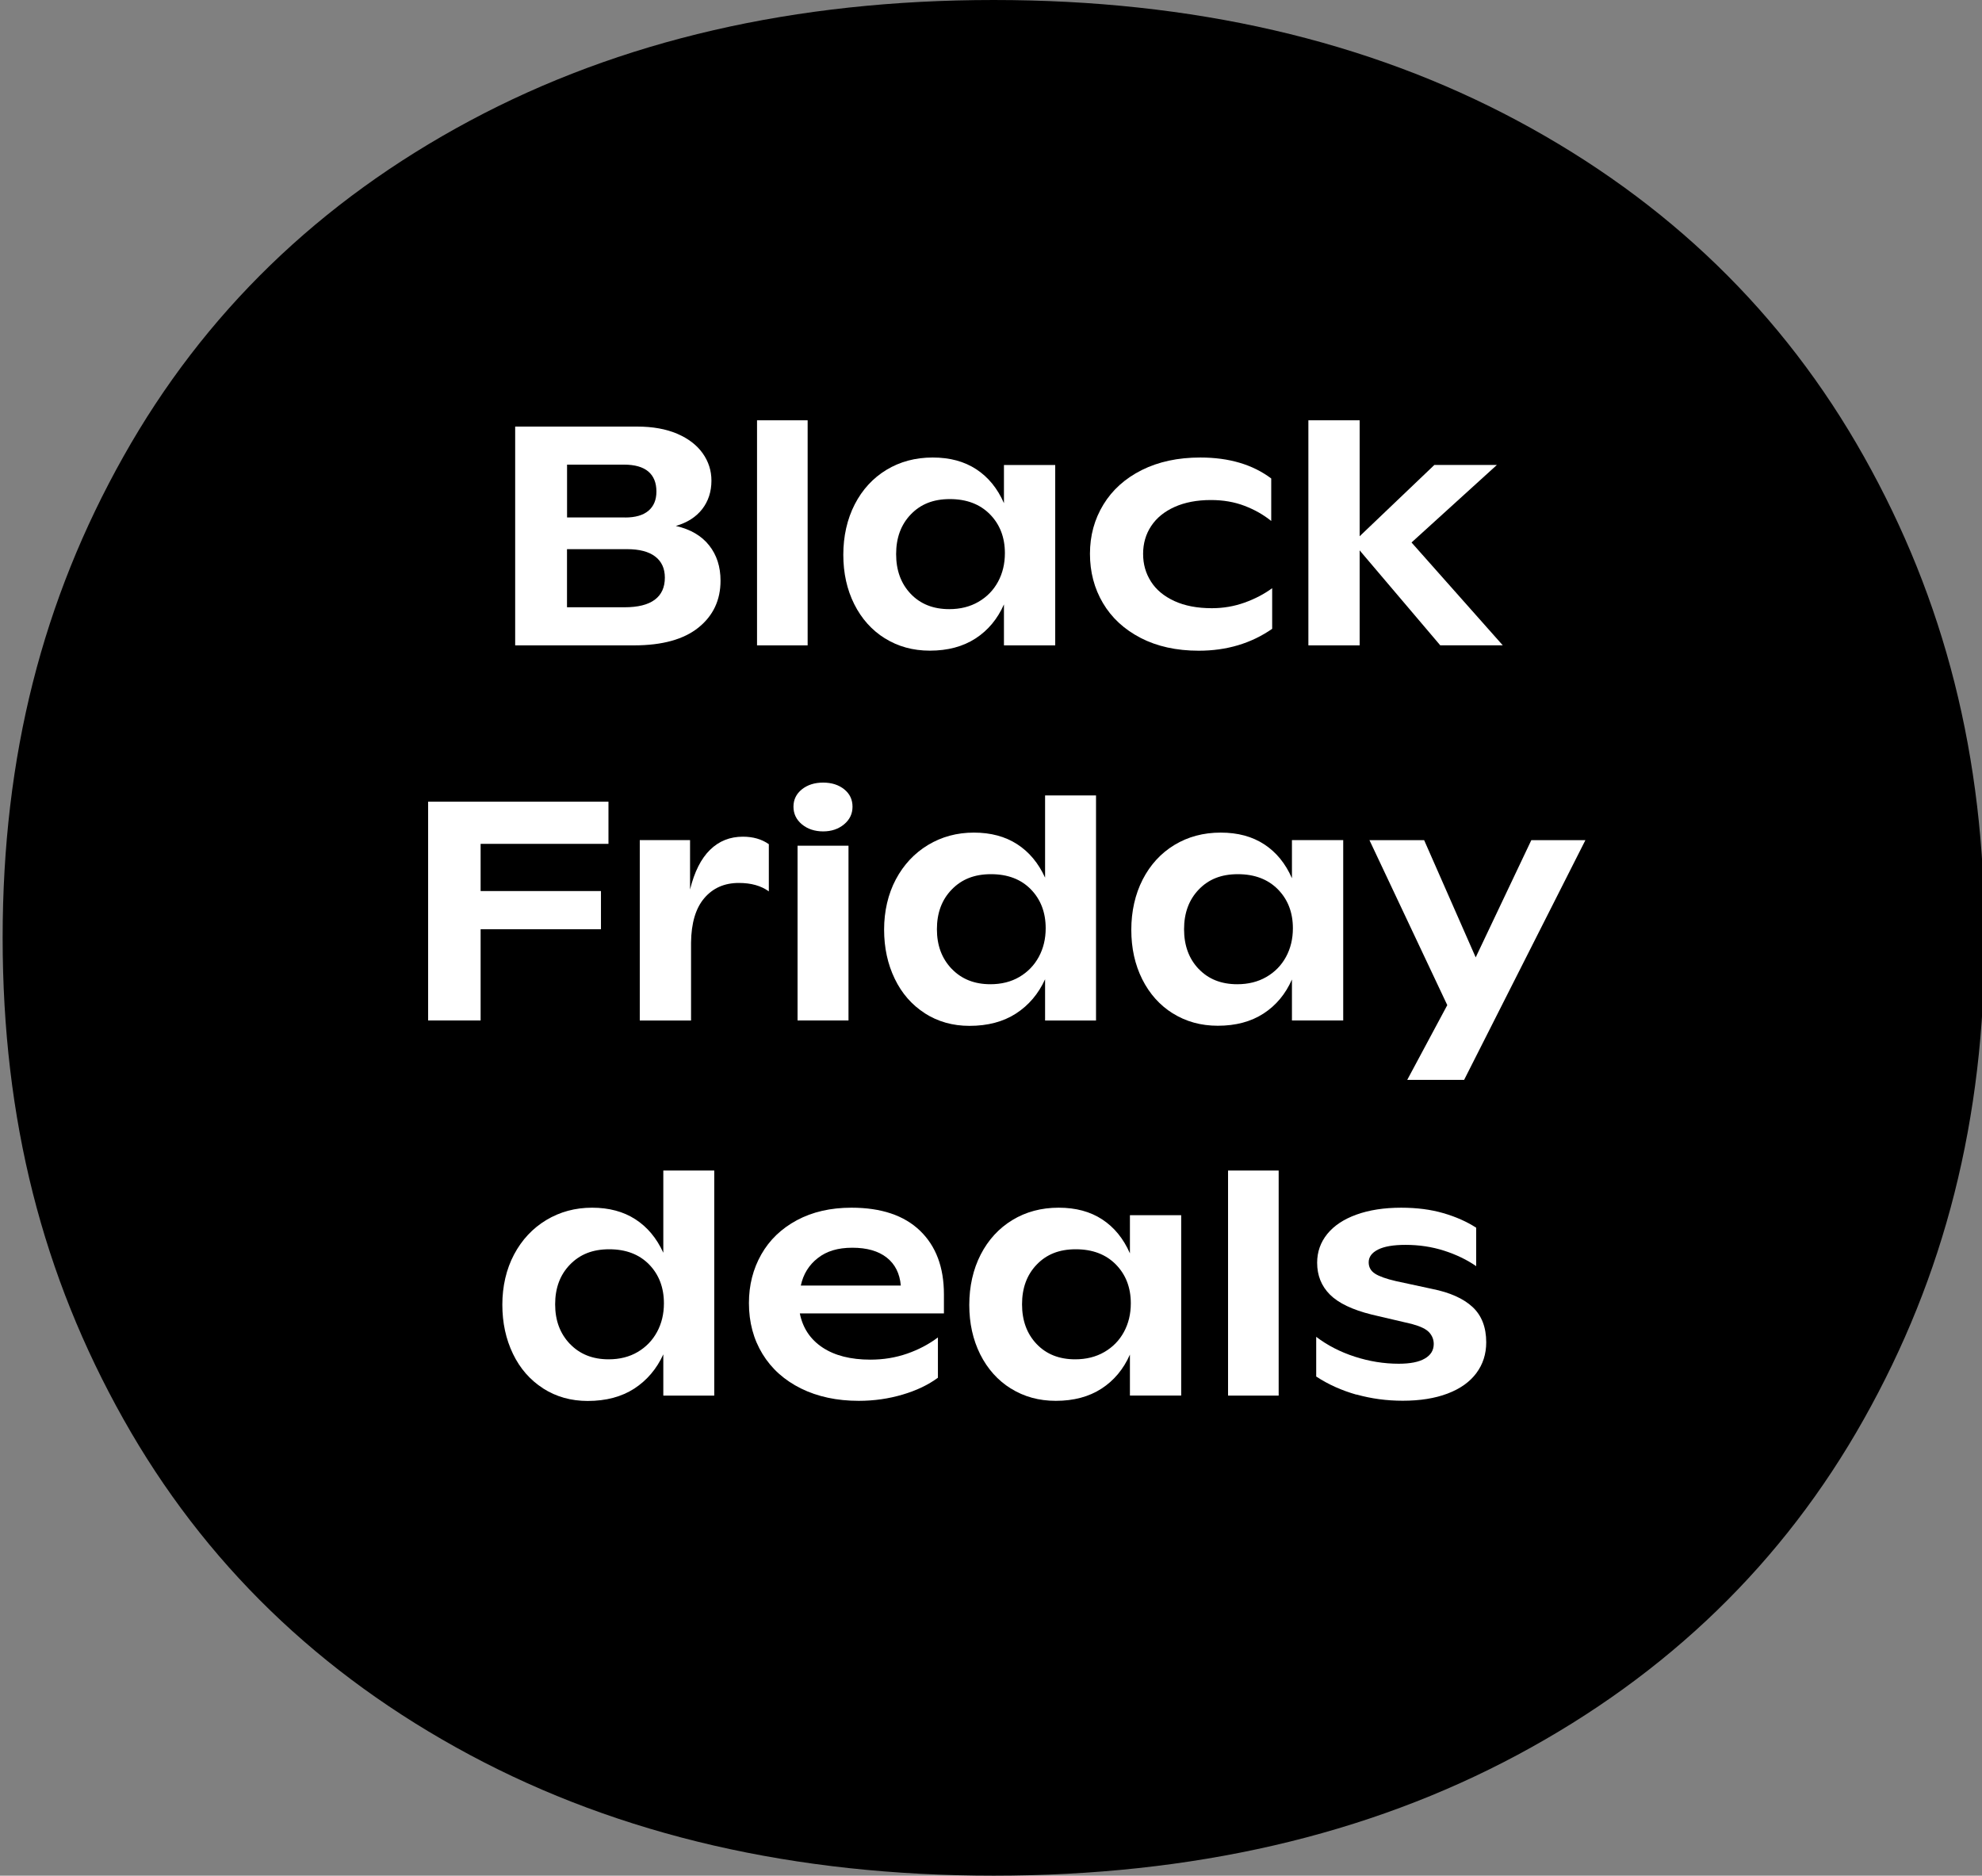 <?xml version="1.0" encoding="utf-8"?>
<svg xmlns="http://www.w3.org/2000/svg" viewBox="0 0 359.52 340.19">
  <rect x="0" y="0" width="359.52" height="340.19" fill="#808080" stroke="none"/>
  <path d="m.48 170.09c0 33.07 7.3 61.31 21.91 87.3 14.6 25.99 35.54 46.28 62.82 60.89 27.27 14.6 58.95 21.91 95.03 21.91s67.76-7.31 95.03-21.91c27.28-14.61 48.22-34.9 62.82-60.89 14.61-25.99 21.91-54.23 21.91-87.3s-7.3-61.31-21.91-87.3c-14.6-25.99-35.54-46.28-62.82-60.89-27.27-14.59-58.95-21.9-95.03-21.9s-67.76 7.31-95.03 21.91c-27.28 14.61-48.22 34.9-62.82 60.89-14.61 25.99-21.91 54.23-21.91 87.29z"/>
  <g fill="#fff">
    <path d="m93.44 77.37h22.17c2.8 0 5.21.44 7.23 1.3 2.02.87 3.56 2.05 4.62 3.54s1.59 3.15 1.59 4.96c0 2-.56 3.72-1.67 5.16-1.12 1.44-2.71 2.46-4.79 3.06 2.65.6 4.66 1.78 6.04 3.52s2.07 3.87 2.07 6.41c0 3.51-1.33 6.35-4 8.5s-6.57 3.23-11.71 3.23h-21.54v-39.69zm19.96 16.49c1.85 0 3.26-.41 4.22-1.22s1.45-1.97 1.45-3.49c0-1.59-.49-2.8-1.47-3.63s-2.46-1.25-4.42-1.25h-10.32v9.58h10.54zm-.11 16.28c2.42 0 4.24-.45 5.47-1.36s1.84-2.25 1.84-4.02c0-1.66-.59-2.94-1.76-3.83s-2.87-1.33-5.1-1.33h-10.89v10.54h10.43z"/>
    <path d="m137.32 76.23h9.18v40.82h-9.18z"/>
    <path d="m160.51 115.78c-2.38-1.49-4.23-3.56-5.56-6.21-1.32-2.65-1.98-5.63-1.98-8.96s.69-6.44 2.07-9.13c1.38-2.68 3.3-4.77 5.75-6.26 2.46-1.49 5.25-2.24 8.39-2.24s5.73.71 7.91 2.13c2.17 1.42 3.85 3.47 5.02 6.15v-6.92h9.3v32.71h-9.3v-7.43c-1.17 2.65-2.89 4.71-5.16 6.18s-5.03 2.21-8.28 2.21c-3.06 0-5.78-.75-8.16-2.24zm4.68-8.08c1.76 1.85 4.09 2.78 7 2.78 2 0 3.77-.44 5.3-1.33s2.71-2.1 3.54-3.63 1.25-3.26 1.25-5.19c0-2.87-.91-5.22-2.72-7.06-1.81-1.83-4.23-2.75-7.26-2.75s-5.31.93-7.09 2.78-2.66 4.25-2.66 7.2.88 5.35 2.64 7.2z"/>
    <path d="m206.89 115.69c-2.99-1.55-5.26-3.66-6.83-6.32s-2.35-5.64-2.35-8.93.81-6.26 2.44-8.93c1.62-2.66 3.95-4.75 6.97-6.26s6.56-2.27 10.6-2.27c5.22 0 9.5 1.27 12.87 3.8v7.71c-1.4-1.13-3.01-2.05-4.85-2.75-1.83-.7-3.87-1.05-6.09-1.05-2.53 0-4.72.42-6.58 1.25-1.85.83-3.27 1.98-4.25 3.46-.98 1.47-1.47 3.16-1.47 5.05s.47 3.52 1.42 5.02c.94 1.49 2.36 2.67 4.25 3.54s4.16 1.3 6.8 1.3c2.08 0 4.06-.34 5.95-1.02s3.55-1.55 4.99-2.61v7.37c-3.82 2.65-8.26 3.97-13.32 3.97-4.04 0-7.56-.78-10.54-2.32z"/>
    <path d="m246.63 99.82v17.23h-9.3v-40.82h9.3v21.03l13.55-12.93h11.34l-15.48 14.06 16.55 18.65h-11.34l-14.63-17.23z"/>
    <path d="m77.66 145.4h32.71v7.65h-23.19v8.56h21.83v6.92h-21.83v16.55h-9.52v-39.69z"/>
    <path d="m116.04 152.37h9.13v8.96c.79-3.21 2-5.61 3.63-7.2 1.62-1.59 3.61-2.38 5.95-2.38 1.85 0 3.42.45 4.71 1.36v8.56c-1.4-1.02-3.21-1.53-5.44-1.53-2.61 0-4.7.92-6.26 2.75-1.57 1.83-2.37 4.53-2.41 8.08v14.12h-9.3v-32.71z"/>
    <path d="m145.46 143.16c1.02-.81 2.3-1.22 3.85-1.22s2.82.41 3.83 1.22c1 .81 1.5 1.86 1.5 3.15s-.51 2.35-1.53 3.2-2.29 1.28-3.8 1.28-2.83-.43-3.85-1.28-1.53-1.92-1.53-3.2.51-2.33 1.53-3.15zm-.79 10.23h9.24v31.69h-9.24z"/>
    <path d="m167.77 183.78c-2.36-1.51-4.19-3.6-5.47-6.26-1.29-2.66-1.93-5.64-1.93-8.93s.71-6.43 2.13-9.1c1.42-2.66 3.36-4.74 5.84-6.24 2.48-1.49 5.24-2.24 8.31-2.24s5.68.7 7.85 2.1 3.86 3.42 5.07 6.07v-14.91h9.24v40.82h-9.24v-7.48c-1.21 2.65-2.97 4.72-5.27 6.21-2.31 1.49-5.12 2.24-8.45 2.24-3.02 0-5.72-.76-8.08-2.27zm4.85-8.08c1.78 1.87 4.12 2.81 7.03 2.81 2 0 3.76-.44 5.27-1.33s2.68-2.1 3.51-3.63 1.25-3.26 1.25-5.19c0-2.87-.9-5.22-2.69-7.06-1.79-1.83-4.2-2.75-7.23-2.75s-5.32.93-7.12 2.78-2.69 4.25-2.69 7.2.89 5.3 2.66 7.17z"/>
    <path d="m212.75 183.81c-2.38-1.49-4.23-3.56-5.56-6.21-1.32-2.64-1.98-5.63-1.98-8.96s.69-6.44 2.07-9.13c1.38-2.68 3.3-4.77 5.75-6.26 2.46-1.49 5.25-2.24 8.39-2.24s5.73.71 7.91 2.13c2.17 1.42 3.85 3.47 5.02 6.15v-6.92h9.3v32.71h-9.3v-7.43c-1.17 2.65-2.89 4.71-5.16 6.18s-5.03 2.21-8.28 2.21c-3.06 0-5.78-.75-8.16-2.24zm4.68-8.08c1.76 1.85 4.09 2.78 7 2.78 2 0 3.77-.44 5.3-1.33s2.71-2.1 3.54-3.63 1.25-3.26 1.25-5.19c0-2.87-.91-5.22-2.72-7.06-1.81-1.83-4.23-2.75-7.26-2.75s-5.31.93-7.09 2.78-2.67 4.25-2.67 7.2.88 5.35 2.64 7.2z"/>
    <path d="m262.53 182.31-14.12-29.93h9.92l9.35 21.26 10.09-21.26h9.81l-22 43.48h-10.32l7.26-13.55z"/>
    <path d="m98.52 251.81c-2.36-1.51-4.19-3.6-5.47-6.26-1.29-2.67-1.93-5.64-1.93-8.93s.71-6.43 2.13-9.1 3.36-4.74 5.84-6.24c2.48-1.49 5.24-2.24 8.31-2.24s5.68.7 7.85 2.1 3.86 3.42 5.07 6.07v-14.91h9.24v40.82h-9.24v-7.48c-1.21 2.65-2.97 4.71-5.27 6.21-2.31 1.49-5.12 2.24-8.45 2.24-3.02 0-5.72-.76-8.08-2.27zm4.85-8.08c1.78 1.87 4.12 2.81 7.03 2.81 2 0 3.76-.44 5.27-1.33s2.68-2.1 3.51-3.63 1.25-3.26 1.25-5.19c0-2.87-.9-5.22-2.69-7.06-1.8-1.83-4.2-2.75-7.23-2.75s-5.32.93-7.12 2.78-2.69 4.25-2.69 7.2.89 5.3 2.66 7.17z"/>
    <path d="m145.32 251.84c-3.02-1.49-5.36-3.58-7-6.26s-2.47-5.76-2.47-9.24c0-3.25.75-6.19 2.24-8.82s3.65-4.7 6.46-6.21c2.82-1.51 6.11-2.27 9.89-2.27 5.4 0 9.55 1.39 12.44 4.17s4.34 6.62 4.34 11.54v3.46h-26.14c.53 2.65 1.9 4.71 4.11 6.18s5.11 2.21 8.7 2.21c2.34 0 4.55-.36 6.63-1.08s3.95-1.7 5.61-2.95v7.31c-1.74 1.29-3.87 2.31-6.41 3.06-2.53.75-5.18 1.13-7.94 1.13-3.97 0-7.46-.75-10.49-2.24zm18.08-18.68c-.19-2.19-1.04-3.88-2.55-5.07s-3.59-1.79-6.24-1.79-4.66.62-6.26 1.87c-1.61 1.25-2.64 2.91-3.09 4.99z"/>
    <path d="m183.36 251.84c-2.38-1.49-4.23-3.56-5.56-6.21-1.32-2.65-1.98-5.63-1.98-8.96s.69-6.44 2.07-9.13c1.38-2.68 3.3-4.77 5.75-6.26s5.25-2.24 8.39-2.24 5.74.71 7.91 2.13 3.84 3.47 5.02 6.15v-6.92h9.3v32.71h-9.3v-7.43c-1.17 2.65-2.89 4.71-5.16 6.18s-5.03 2.21-8.28 2.21c-3.06 0-5.78-.75-8.16-2.24zm4.67-8.08c1.76 1.85 4.09 2.78 7 2.78 2 0 3.77-.44 5.3-1.33s2.71-2.1 3.54-3.63 1.25-3.26 1.25-5.19c0-2.87-.91-5.22-2.72-7.06-1.81-1.83-4.23-2.75-7.26-2.75s-5.31.93-7.09 2.78-2.66 4.25-2.66 7.2.88 5.35 2.64 7.2z"/>
    <path d="m222.76 212.3h9.18v40.82h-9.18z"/>
    <path d="m246.06 252.95c-2.68-.76-5.12-1.85-7.31-3.29v-7.2c2.04 1.55 4.37 2.75 7 3.6s5.28 1.28 7.97 1.28c2.08 0 3.66-.31 4.73-.94 1.08-.62 1.62-1.5 1.62-2.64 0-.79-.27-1.49-.82-2.1s-1.6-1.11-3.15-1.53l-7.26-1.7c-3.51-.87-6.05-2.08-7.6-3.63s-2.32-3.48-2.32-5.78c0-1.96.61-3.7 1.84-5.22 1.23-1.51 2.99-2.68 5.3-3.51 2.3-.83 5.01-1.25 8.11-1.25 2.83 0 5.39.33 7.65.99 2.27.66 4.25 1.54 5.95 2.64v6.97c-1.7-1.17-3.65-2.11-5.84-2.81s-4.52-1.05-6.97-1.05c-2.19 0-3.86.28-4.99.85s-1.7 1.34-1.7 2.32c0 .87.38 1.55 1.13 2.04s2.02.95 3.8 1.36l6.58 1.42c3.21.64 5.65 1.73 7.31 3.26s2.5 3.68 2.5 6.43c0 2.12-.6 3.98-1.79 5.58s-2.93 2.84-5.22 3.71-5 1.3-8.14 1.3c-2.91 0-5.71-.38-8.39-1.13z"/>
  </g>
</svg>